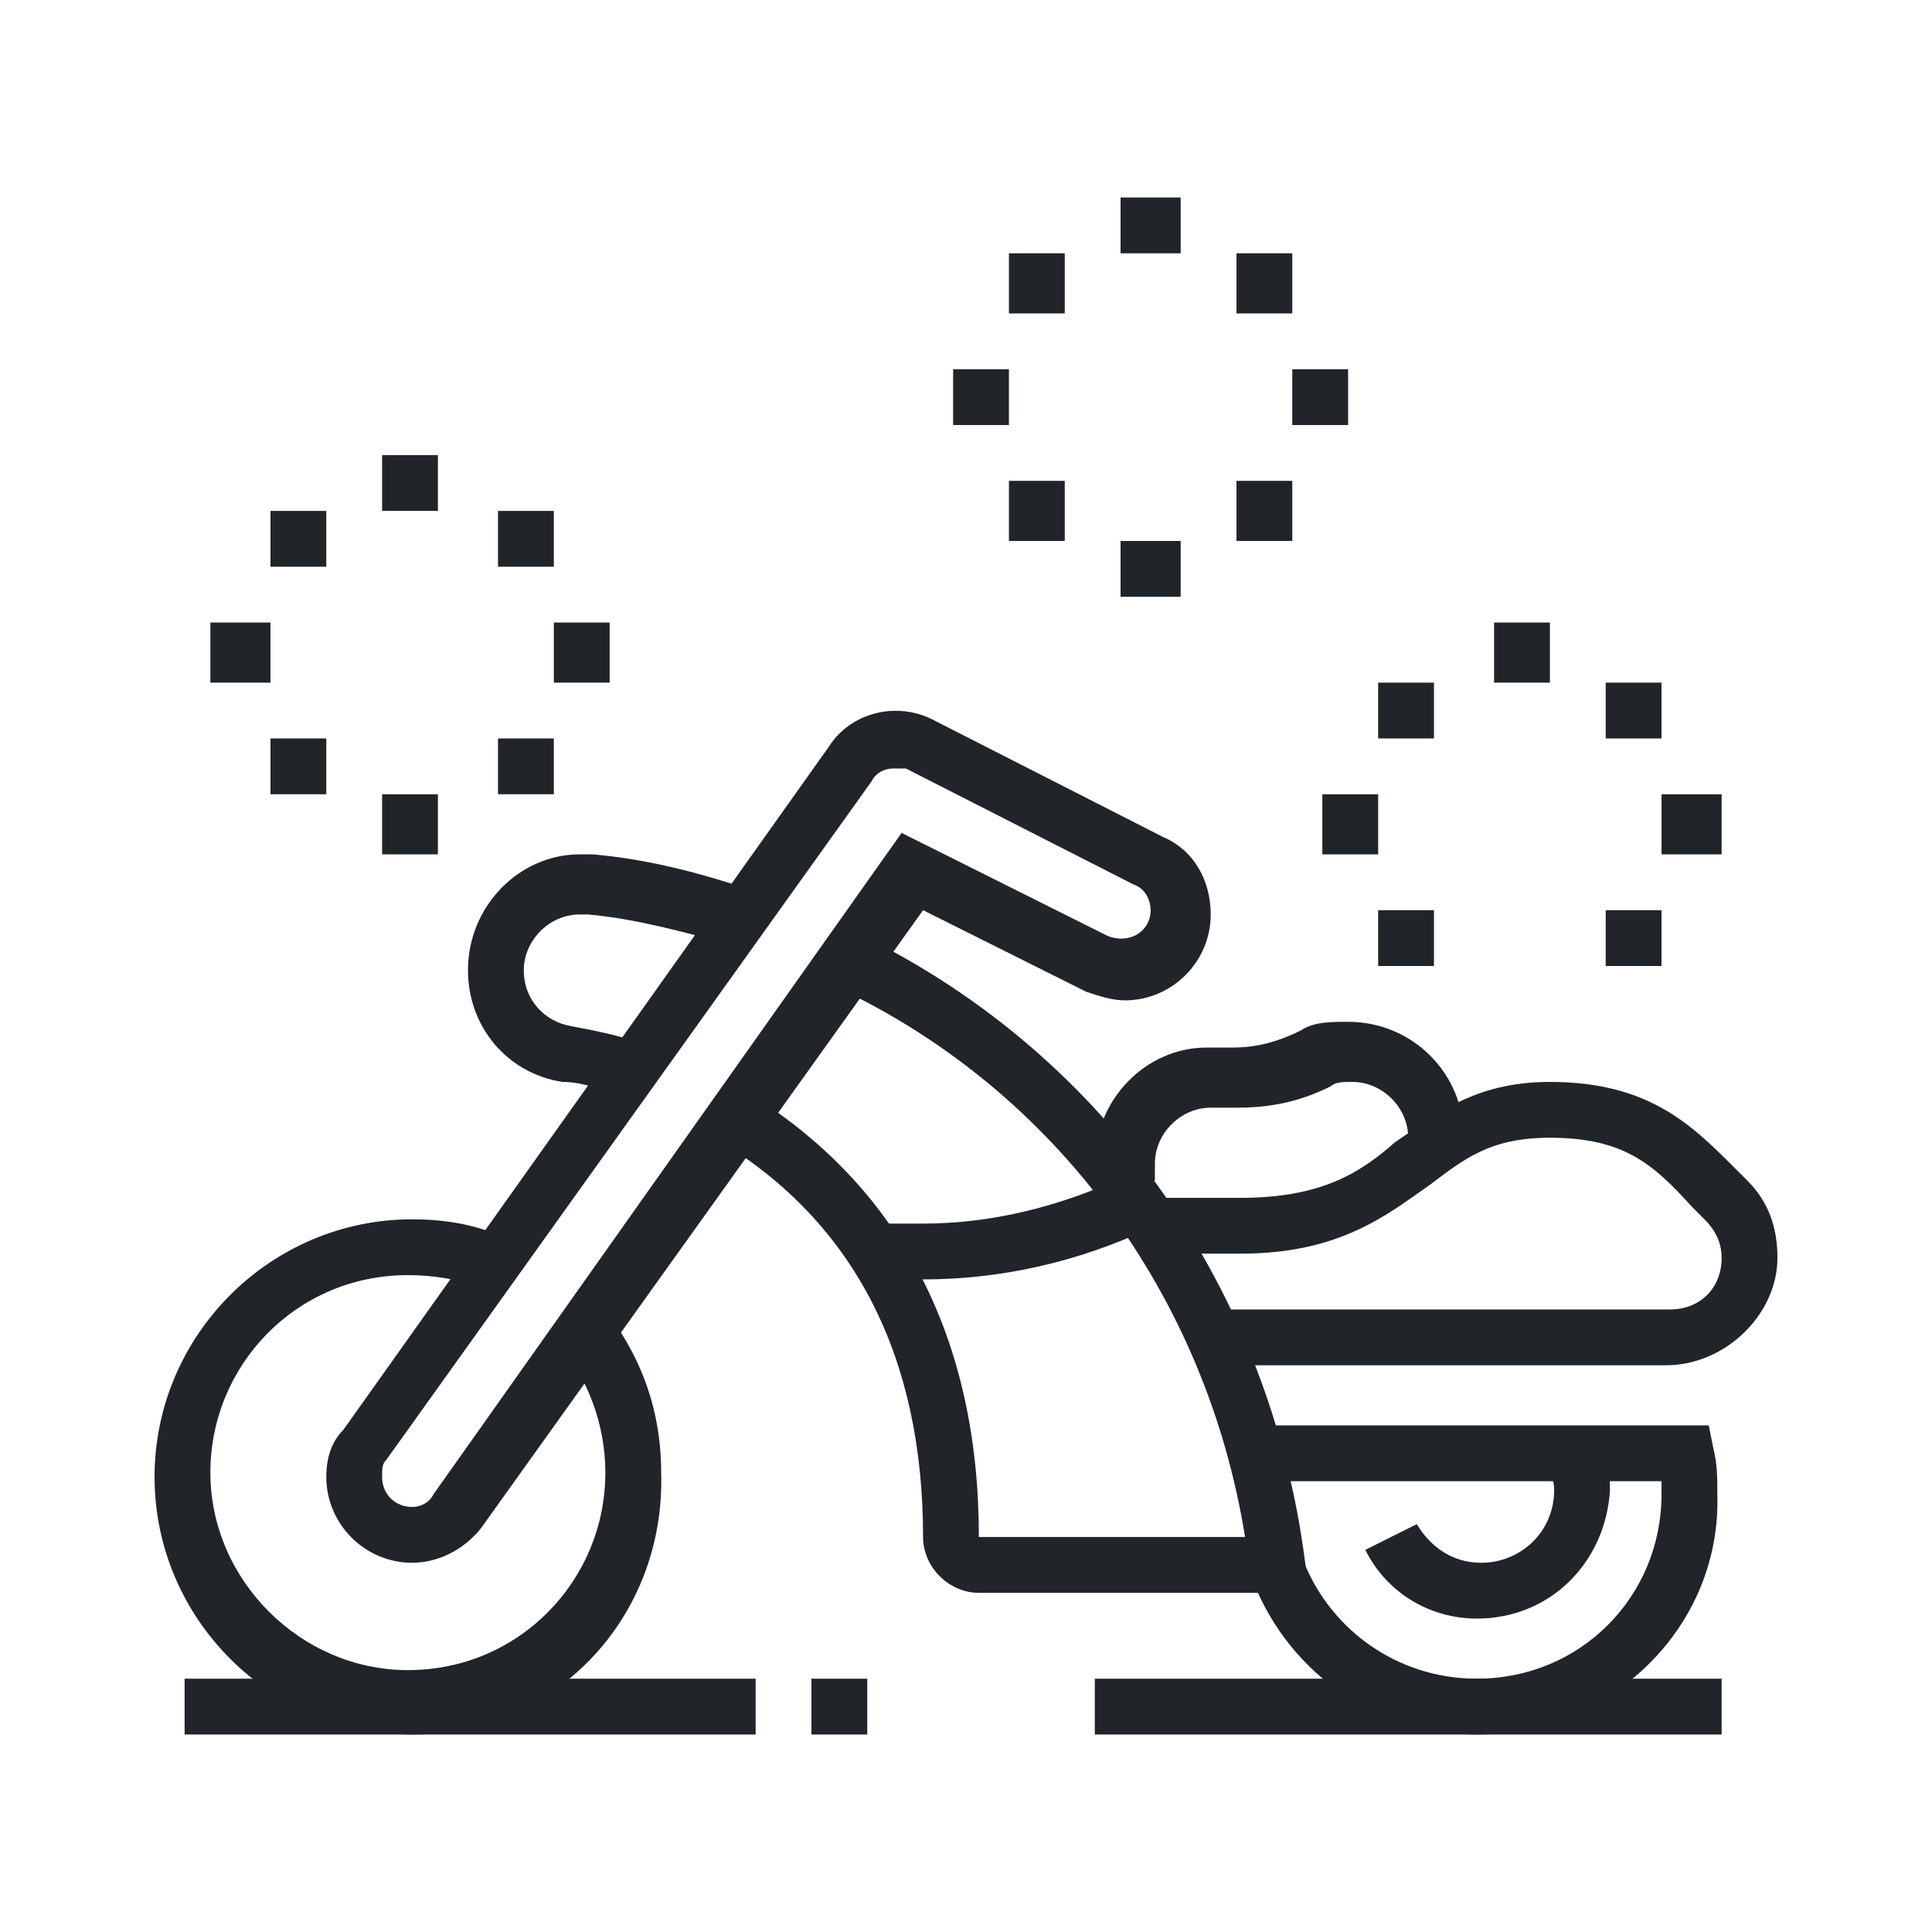<?xml version="1.0" encoding="utf-8"?>
<!-- Generator: Adobe Illustrator 24.1.0, SVG Export Plug-In . SVG Version: 6.00 Build 0)  -->
<svg version="1.1" id="Calque_1" xmlns="http://www.w3.org/2000/svg" xmlns:xlink="http://www.w3.org/1999/xlink" x="0px" y="0px"
	 width="45px" height="45px" viewBox="0 0 45 45" style="enable-background:new 0 0 45 45;" xml:space="preserve">
<style type="text/css">
	.st0{fill:#212529;}
	.st1{display:none;}
	.st2{display:inline;fill:#212529;}
</style>
<g>
	<polygon class="st0" points="27.5,4.6 26.1,4.6 26.1,5.9 27.5,5.9 27.5,4.6 	"/>
	<polygon class="st0" points="30.1,5.9 28.8,5.9 28.8,7.3 30.1,7.3 30.1,5.9 	"/>
	<polygon class="st0" points="23.5,8.6 22.2,8.6 22.2,9.9 23.5,9.9 23.5,8.6 	"/>
	<polygon class="st0" points="31.4,8.6 30.1,8.6 30.1,9.9 31.4,9.9 31.4,8.6 	"/>
	<polygon class="st0" points="27.5,12.6 26.1,12.6 26.1,13.9 27.5,13.9 27.5,12.6 	"/>
	<polygon class="st0" points="24.8,11.2 23.5,11.2 23.5,12.6 24.8,12.6 24.8,11.2 	"/>
	<polygon class="st0" points="30.1,11.2 28.8,11.2 28.8,12.6 30.1,12.6 30.1,11.2 	"/>
	<polygon class="st0" points="24.8,5.9 23.5,5.9 23.5,7.3 24.8,7.3 24.8,5.9 	"/>
	<polygon class="st0" points="36.1,14.5 34.8,14.5 34.8,15.9 36.1,15.9 36.1,14.5 	"/>
	<polygon class="st0" points="38.7,15.9 37.4,15.9 37.4,17.2 38.7,17.2 38.7,15.9 	"/>
	<polygon class="st0" points="32.1,18.5 30.8,18.5 30.8,19.9 32.1,19.9 32.1,18.5 	"/>
	<polygon class="st0" points="40.1,18.5 38.7,18.5 38.7,19.9 40.1,19.9 40.1,18.5 	"/>
	<polygon class="st0" points="33.4,21.2 32.1,21.2 32.1,22.5 33.4,22.5 33.4,21.2 	"/>
	<polygon class="st0" points="38.7,21.2 37.4,21.2 37.4,22.5 38.7,22.5 38.7,21.2 	"/>
	<polygon class="st0" points="33.4,15.9 32.1,15.9 32.1,17.2 33.4,17.2 33.4,15.9 	"/>
	<polygon class="st0" points="10.2,10.6 8.9,10.6 8.9,11.9 10.2,11.9 10.2,10.6 	"/>
	<polygon class="st0" points="12.9,11.9 11.6,11.9 11.6,13.2 12.9,13.2 12.9,11.9 	"/>
	<polygon class="st0" points="6.3,14.5 4.9,14.5 4.9,15.9 6.3,15.9 6.3,14.5 	"/>
	<polygon class="st0" points="14.2,14.5 12.9,14.5 12.9,15.9 14.2,15.9 14.2,14.5 	"/>
	<polygon class="st0" points="10.2,18.5 8.9,18.5 8.9,19.9 10.2,19.9 10.2,18.5 	"/>
	<polygon class="st0" points="7.6,17.2 6.3,17.2 6.3,18.5 7.6,18.5 7.6,17.2 	"/>
	<polygon class="st0" points="12.9,17.2 11.6,17.2 11.6,18.5 12.9,18.5 12.9,17.2 	"/>
	<polygon class="st0" points="7.6,11.9 6.3,11.9 6.3,13.2 7.6,13.2 7.6,11.9 	"/>
	<path class="st0" d="M9.6,36.4c-1.1,0-2-0.9-2-2c0-0.4,0.1-0.8,0.4-1.1l11.3-15.9c0.5-0.8,1.6-1.1,2.5-0.6l5.3,2.7
		c0.7,0.3,1.1,1,1.1,1.8c0,1.1-0.9,2-2,2c-0.3,0-0.6-0.1-0.9-0.2l-3.8-1.9L11.2,35.6C10.8,36.1,10.2,36.4,9.6,36.4z M20.8,17.9
		c-0.2,0-0.4,0.1-0.5,0.3L9,34c-0.1,0.1-0.1,0.2-0.1,0.4c0,0.4,0.3,0.7,0.7,0.7c0.2,0,0.4-0.1,0.5-0.3l10.9-15.4l4.8,2.4
		c0.5,0.2,1-0.1,1-0.6c0-0.2-0.1-0.5-0.4-0.6l-5.3-2.7C21,17.9,20.9,17.9,20.8,17.9z"/>
	<path class="st0" d="M9.6,40.4c-3.3,0-6-2.7-6-6c0-3.3,2.7-6,6-6c0.7,0,1.4,0.1,2.1,0.4l-0.5,1.2c-0.5-0.2-1.1-0.3-1.7-0.3
		c-2.6,0-4.6,2.1-4.6,4.6s2.1,4.6,4.6,4.6c2.6,0,4.6-2.1,4.6-4.6c0-1.1-0.4-2.2-1.1-3l1-0.9c0.9,1.1,1.4,2.4,1.4,3.9
		C15.5,37.7,12.9,40.4,9.6,40.4z"/>
	<rect x="4.3" y="39.1" class="st0" width="13.3" height="1.3"/>
	<rect x="18.9" y="39.1" class="st0" width="1.3" height="1.3"/>
	<path class="st0" d="M30.5,37.1h-7.7c-0.7,0-1.3-0.6-1.3-1.3c0-4.2-1.6-7.3-4.7-9.2l0.7-1.1c3.5,2.2,5.3,5.7,5.3,10.3H29
		c-0.9-5.6-4.4-10.4-9.5-12.8l0.6-1.2c5.7,2.8,9.5,8.3,10.3,14.6L30.5,37.1z"/>
	<path class="st0" d="M14.5,25.5c-0.5-0.1-0.9-0.3-1.4-0.3c-1.3-0.2-2.2-1.3-2.2-2.6c0-1.5,1.2-2.7,2.6-2.7c0.1,0,0.2,0,0.3,0
		c1.2,0.1,2.4,0.4,3.6,0.8l-0.4,1.3c-1.1-0.3-2.2-0.6-3.3-0.7c-0.1,0-0.1,0-0.2,0c-0.7,0-1.3,0.6-1.3,1.3c0,0.7,0.5,1.2,1.1,1.3
		c0.5,0.1,1.1,0.2,1.6,0.4L14.5,25.5z"/>
	<path class="st0" d="M34.4,37.7c-1.1,0-2.1-0.6-2.6-1.6l1.2-0.6c0.3,0.5,0.8,0.9,1.5,0.9c0.9,0,1.7-0.7,1.7-1.7
		c0-0.2-0.1-0.5-0.2-0.7l1.2-0.6c0.2,0.4,0.3,0.8,0.3,1.3C37.4,36.4,36.1,37.7,34.4,37.7z"/>
	<path class="st0" d="M34.4,40.4c-2.4,0-4.5-1.5-5.3-3.8l1.2-0.4c0.6,1.7,2.2,2.9,4.1,2.9c2.4,0,4.3-1.9,4.3-4.3c0-0.1,0-0.2,0-0.3
		h-9.5v-1.3h10.6l0.1,0.5c0.1,0.4,0.1,0.7,0.1,1.1C40.1,37.9,37.5,40.4,34.4,40.4z"/>
	<rect x="25.5" y="39.1" class="st0" width="14.6" height="1.3"/>
	<path class="st0" d="M26.8,27.5h-1.3v-0.4c0-1.5,1.2-2.7,2.6-2.7h0.6c0.5,0,1-0.1,1.6-0.4c0.3-0.2,0.7-0.2,1.1-0.2
		c1.5,0,2.7,1.2,2.7,2.7v0.1h-1.3v-0.1c0-0.7-0.6-1.3-1.3-1.3c-0.2,0-0.4,0-0.5,0.1c-0.8,0.4-1.5,0.5-2.2,0.5h-0.6
		c-0.7,0-1.3,0.6-1.3,1.3V27.5z"/>
	<path class="st0" d="M38.8,31.8H28.3v-1.3h10.6c0.7,0,1.2-0.5,1.2-1.2c0-0.3-0.1-0.6-0.4-0.9l-0.3-0.3c-0.9-1-1.6-1.6-3.3-1.6
		c-1.4,0-2,0.5-2.8,1.1c-1,0.7-2.1,1.6-4.4,1.6h-2v-1.3h2c1.9,0,2.8-0.6,3.6-1.3c0.9-0.6,1.8-1.4,3.6-1.4c2.3,0,3.3,1,4.3,2l0.3,0.3
		c0.5,0.5,0.7,1.1,0.7,1.8C41.4,30.6,40.2,31.8,38.8,31.8z"/>
	<path class="st0" d="M21.5,29.8h-1.1v-1.3h1.1c1.6,0,3.2-0.4,4.7-1.1l0.6,1.2C25.1,29.4,23.3,29.8,21.5,29.8z"/>
</g>
<g class="st1">
	<rect x="20.5" y="15.9" class="st2" width="1.3" height="15.7"/>
	<path class="st2" d="M22.5,42.4c-1.1,0-2-0.9-2-2v-3.2h1.3v3.2c0,0.4,0.3,0.7,0.7,0.7s0.7-0.3,0.7-0.7v-2.8h1.3v2.8
		C24.5,41.5,23.6,42.4,22.5,42.4z"/>
	<rect x="23.2" y="15.9" class="st2" width="1.3" height="14.6"/>
	<path class="st2" d="M23.2,38.4h-0.7c-1.5,0-2.6-1.2-2.6-2.7v-2.6c0-1,0.6-2,1.6-2.4L23,30c0.3-0.1,0.5-0.2,0.8-0.2
		c1.1,0,2,0.9,2,2c0,0.1,0,0.2,0,0.3l-0.7,4.6C25,37.7,24.1,38.4,23.2,38.4z M23.8,31.1c-0.1,0-0.2,0-0.3,0.1L22,31.9
		c-0.5,0.2-0.8,0.7-0.8,1.2v2.6c0,0.7,0.6,1.3,1.3,1.3h0.7c0.3,0,0.6-0.2,0.7-0.6v0l0.7-4.6c0,0,0-0.1,0-0.1
		C24.5,31.4,24.2,31.1,23.8,31.1z"/>
	<path class="st2" d="M11.3,41.9L10.4,41l4.8-4.8c0.1-2.5,0.8-4.7,2.1-6.4c0.2-0.3,0.5-0.8,0.5-1.8v-1.5c0-1.1,0.9-2,2-2s2,0.9,2,2
		h-1.3c0-0.4-0.3-0.7-0.7-0.7s-0.7,0.3-0.7,0.7V28c0,1.1-0.3,1.9-0.8,2.6c-1.2,1.5-1.8,3.6-1.8,5.8v0.3L11.3,41.9z"/>
	
		<rect x="17.5" y="39.3" transform="matrix(0.707 -0.707 0.707 0.707 -22.475 25.589)" class="st2" width="4.3" height="1.3"/>
	<path class="st2" d="M13.9,16.8c0-0.4,0-0.8,0-1.3c0-5.2,3.3-8.6,3.5-8.8l1,0.9c0,0-3.1,3.3-3.1,7.9c0,0.4,0,0.8,0,1.2L13.9,16.8z"
		/>
	<polygon class="st2" points="6.6,5.3 5.3,5.3 5.3,6.6 6.6,6.6 6.6,5.3 	"/>
	<polygon class="st2" points="6.6,7.9 5.3,7.9 5.3,9.3 6.6,9.3 6.6,7.9 	"/>
	<polygon class="st2" points="11.2,5.3 9.9,5.3 9.9,6.6 11.2,6.6 11.2,5.3 	"/>
	<polygon class="st2" points="6.6,10.6 5.3,10.6 5.3,11.9 6.6,11.9 6.6,10.6 	"/>
	<polygon class="st2" points="13.2,25.8 11.9,25.8 11.9,27.1 13.2,27.1 13.2,25.8 	"/>
	<polygon class="st2" points="13.2,28.5 11.9,28.5 11.9,29.8 13.2,29.8 13.2,28.5 	"/>
	<polygon class="st2" points="13.2,31.1 11.9,31.1 11.9,32.4 13.2,32.4 13.2,31.1 	"/>
	<polygon class="st2" points="35.7,34.4 34.4,34.4 34.4,35.7 35.7,35.7 35.7,34.4 	"/>
	<polygon class="st2" points="35.7,37.1 34.4,37.1 34.4,38.4 35.7,38.4 35.7,37.1 	"/>
	<polygon class="st2" points="35.7,39.7 34.4,39.7 34.4,41 35.7,41 35.7,39.7 	"/>
	<polygon class="st2" points="40.4,5.3 39.1,5.3 39.1,6.6 40.4,6.6 40.4,5.3 	"/>
	<polygon class="st2" points="40.4,7.9 39.1,7.9 39.1,9.3 40.4,9.3 40.4,7.9 	"/>
	<polygon class="st2" points="35.7,4 34.4,4 34.4,5.3 35.7,5.3 35.7,4 	"/>
	<polygon class="st2" points="35.7,6.6 34.4,6.6 34.4,7.9 35.7,7.9 35.7,6.6 	"/>
	<polygon class="st2" points="40.4,10.6 39.1,10.6 39.1,11.9 40.4,11.9 40.4,10.6 	"/>
	<rect x="29.1" y="35.1" class="st2" width="1.3" height="1.3"/>
	<rect x="29.1" y="26.5" class="st2" width="1.3" height="7.3"/>
	<rect x="38.4" y="24.5" class="st2" width="1.3" height="1.3"/>
	<rect x="38.4" y="27.8" class="st2" width="1.3" height="6"/>
	<rect x="5.9" y="27.8" class="st2" width="1.3" height="1.3"/>
	<rect x="5.9" y="31.1" class="st2" width="1.3" height="7.3"/>
	<path class="st2" d="M24.5,6.6h-1.3v-2c0-0.4-0.3-0.7-0.7-0.7s-0.7,0.3-0.7,0.7v2h-1.3v-2c0-1.1,0.9-2,2-2s2,0.9,2,2V6.6z"/>
	<path class="st2" d="M21.2,23.1c-5.1-0.1-10.3-1-15.6-2.7l0.4-1.3c5.2,1.6,10.3,2.5,15.3,2.6L21.2,23.1z"/>
	<path class="st2" d="M17.2,22.2h-1.3c0-3.2,0.9-5.4,1.2-6.2l1.2,0.5C18,17.2,17.2,19.2,17.2,22.2z"/>
	<path class="st2" d="M31.1,16.8l-1.3-0.1c0-0.4,0-0.8,0-1.2c0-4.6-3.1-7.8-3.1-7.9l1-0.9c0.1,0.1,3.5,3.6,3.5,8.8
		C31.1,15.9,31.1,16.4,31.1,16.8z"/>
	<path class="st2" d="M39.1,20.5c-0.3,0-0.5-0.1-0.7-0.2c-5.3-2.6-10.2-3.8-15.8-3.8S12,17.7,6.7,20.3c-0.2,0.1-0.5,0.2-0.7,0.2
		c-0.7,0-1.3-0.6-1.3-1.3c0-0.2,0.1-0.4,0.1-0.5c2.8-8.8,11-12.8,17.8-12.8s15,3.9,17.8,12.8c0,0.1,0.1,0.3,0.1,0.5
		C40.4,19.9,39.8,20.5,39.1,20.5z M22.5,7.3C16.1,7.3,8.6,10.9,6,19.1c0,0.1,0,0.1,0,0.1L6,19.1c5.5-2.7,10.7-3.9,16.5-3.9
		s11,1.2,16.5,3.9l0.1,0.1c0,0,0,0,0,0C36.4,10.9,28.9,7.3,22.5,7.3z"/>
	<path class="st2" d="M23.8,23.1l0-1.3c5-0.1,10.1-1,15.3-2.6l0.4,1.3C34.2,22.1,28.9,23,23.8,23.1z"/>
	<path class="st2" d="M29.1,22.2h-1.3c0-2.9-0.8-5-1.1-5.7l1.2-0.5C28.3,16.7,29.1,19,29.1,22.2z"/>
</g>
<g class="st1">
	
		<rect x="13.9" y="35.5" transform="matrix(0.279 -0.96 0.96 0.279 -23.005 41.61)" class="st2" width="4.6" height="1.3"/>
	<rect x="9.3" y="10.2" class="st2" width="1.3" height="2.9"/>
	<path class="st2" d="M14.6,19c-2.9,0-5.3-2.4-5.3-5.3v-1.3h1.3v1.3c0,2.2,1.8,4,4,4s4-1.8,4-4V7.6c0-1-0.8-1.8-1.8-1.8
		c-1.1,0-1.9,0.2-2.5,0.4c-0.5,0.1-1,0.3-1.6,0.3c-1.3,0-2.2-0.5-3-1.2c0,0.2-0.1,0.3-0.1,0.4C9.3,6.9,9.3,7.1,9.3,7.5
		c0,1.1,0.7,2.1,1.7,2.6l1.7,0.7L12.1,12l-1.7-0.7c-1.5-0.7-2.5-2.1-2.5-3.8c0-0.5,0.1-0.8,0.3-2C8.4,5,8.5,4.5,8.6,3.9l0.2-1.1
		l1.2,1c0.8,0.7,1.4,1.3,2.6,1.3c0.4,0,0.8-0.1,1.2-0.2c0.7-0.2,1.5-0.4,2.9-0.4c1.7,0,3.1,1.4,3.1,3.1v6.1
		C19.9,16.6,17.5,19,14.6,19z"/>
	<path class="st2" d="M21.8,21.8c-0.3-0.1-0.7-0.1-1-0.1h-4l-1.3-3.3l1.2-0.5l1,2.5h3.1c0.5,0,0.9,0.1,1.4,0.2L21.8,21.8z"/>
	<rect x="7.9" y="36.4" class="st2" width="1.3" height="5.8"/>
	<polygon class="st2" points="31.1,29.9 25.5,24.3 28.5,21.4 31.1,24 35,20.1 36,21.1 31.1,25.9 28.5,23.3 27.4,24.3 31.1,28 
		38.3,20.8 39.3,21.7 	"/>
	<path class="st2" d="M31.8,37.8l-0.2-0.1c-9-3.6-10.4-13.8-10.4-19.6v-0.4l0.4-0.2c4.6-1.9,6.6-2.8,9.7-5.8l0.5-0.4l0.5,0.4
		c3.1,3,5.1,4,9.7,5.8l0.4,0.2v0.4c0,4.4-0.7,8.4-2.2,11.5L39,29.1c1.3-2.9,2-6.5,2-10.5c-4.2-1.7-6.3-2.8-9.3-5.5
		c-2.9,2.7-5.1,3.8-9.3,5.5c0.1,5.5,1.4,14.6,9.3,17.8c2-0.8,3.8-2.1,5.1-3.8l1,0.8c-1.6,2-3.6,3.4-5.9,4.3L31.8,37.8z"/>
	<path class="st2" d="M37.4,33.6c-1.3,0-2.3-1-2.3-2.3c0-0.4,0.1-0.7,0.2-1l0.7-1.3c0.4-0.8,1.2-1.3,2.1-1.3c1.3,0,2.3,1,2.3,2.3
		c0,0.4-0.1,0.7-0.2,1l-0.7,1.3C39.1,33.1,38.3,33.6,37.4,33.6z M38.1,29c-0.4,0-0.7,0.2-0.9,0.6l-0.7,1.3c-0.1,0.1-0.1,0.3-0.1,0.4
		c0,0.5,0.4,1,1,1c0.4,0,0.7-0.2,0.9-0.6l0.7-1.3c0.1-0.1,0.1-0.3,0.1-0.4C39.1,29.4,38.6,29,38.1,29z"/>
	<rect x="31.1" y="5.1" class="st2" width="1.3" height="4"/>
	<rect x="34.1" y="7.4" transform="matrix(0.707 -0.707 0.707 0.707 4.853 27.88)" class="st2" width="3.9" height="1.3"/>
	<rect x="26.8" y="6.1" transform="matrix(0.707 -0.707 0.707 0.707 2.331 21.791)" class="st2" width="1.3" height="3.9"/>
	<rect x="19.9" y="39.5" class="st2" width="1.3" height="2.7"/>
	<polygon class="st2" points="21.2,30.3 19.9,30.3 19.9,26.4 23.7,27.7 23.3,28.9 21.2,28.2 	"/>
	<path class="st2" d="M20.2,40.2c-0.3,0-0.5,0-0.8-0.1L5.8,36.3c-1.9-0.5-3.2-2.2-3.2-4.2c0-0.4,0.1-0.9,0.2-1.3L5,24.1
		c0.7-2.2,2.7-3.7,5.1-3.7h1.4l1-2.5l1.2,0.5l-1.3,3.3H10c-1.7,0-3.3,1.1-3.8,2.8l-2.1,6.8C4,31.6,4,31.9,4,32.2
		c0,1.3,0.9,2.5,2.2,2.9l13.6,3.8c0.1,0,0.3,0.1,0.4,0.1c0.9,0,1.7-0.7,1.7-1.7c0-0.7-0.5-1.4-1.2-1.6l-2-0.6l0.6-2
		c0-0.1,0-0.1,0-0.2c0-0.4-0.3-0.7-0.7-0.7c-0.3,0-0.6,0.2-0.6,0.5l-0.4,1.3l-1.3-0.4l0.4-1.3c0.2-0.8,1-1.4,1.9-1.4
		c1.1,0,2,0.9,2,2c0,0.2,0,0.4-0.1,0.5l-0.2,0.7l0.7,0.2c1.3,0.4,2.2,1.5,2.2,2.9C23.2,38.9,21.8,40.2,20.2,40.2z"/>
	<polygon class="st2" points="16.7,34.5 7.4,32 8.8,26.9 10.1,27.3 9,31 17,33.3 	"/>
	<path class="st2" d="M14.6,25c-0.5,0-1-0.2-1.2-0.7l-2-2.9l1.1-0.7l2,2.9c0.1,0.1,0.2,0.1,0.3,0l2-2.9l1.1,0.7l-2,2.9
		C15.5,24.7,15,25,14.6,25z"/>
</g>
</svg>

